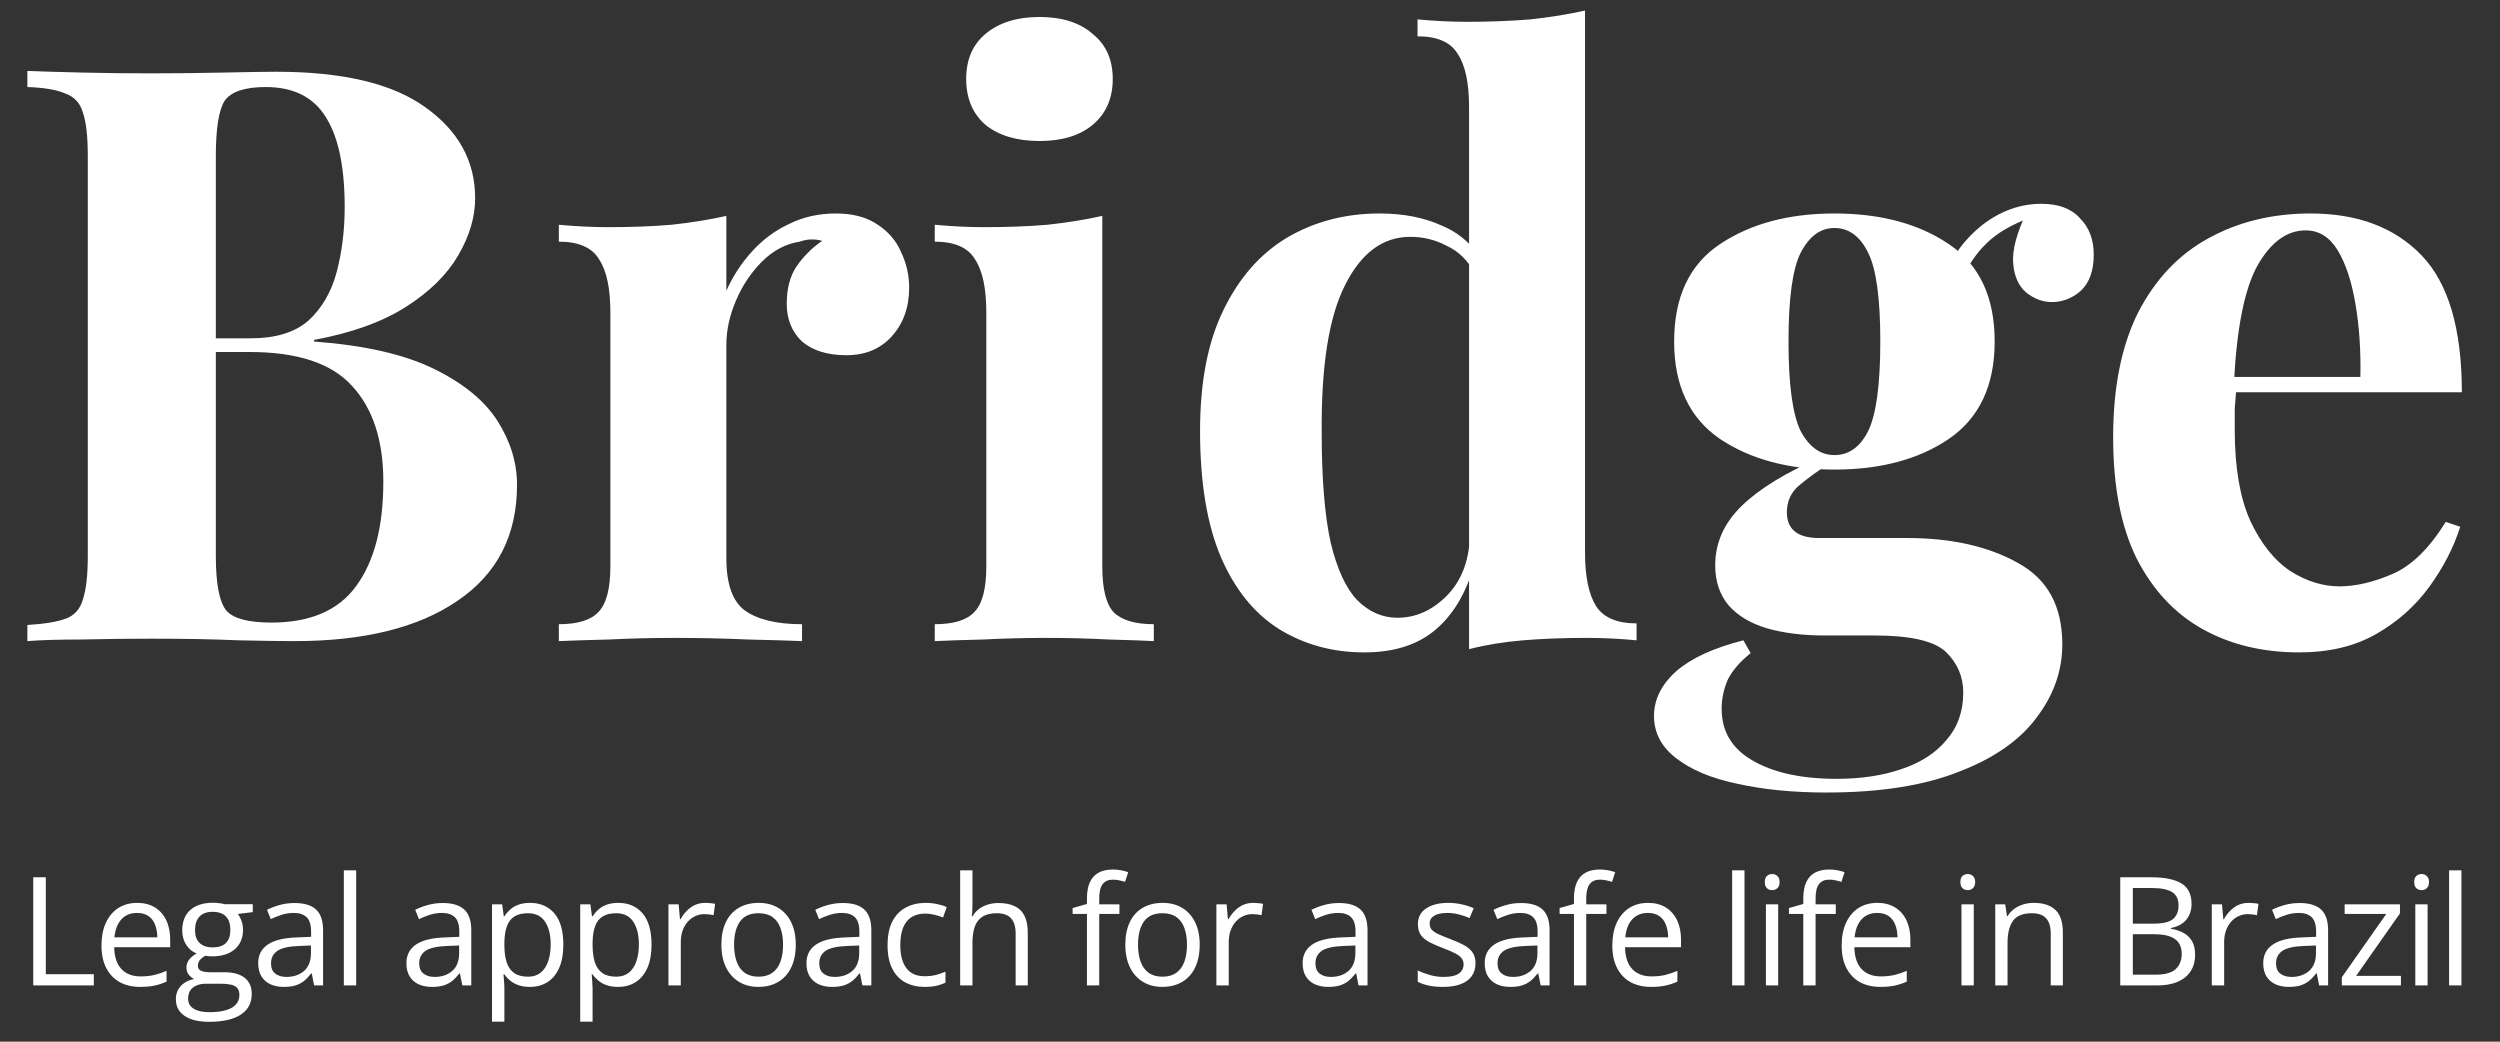 <svg xmlns="http://www.w3.org/2000/svg" width="120" height="50" viewBox="0 0 120 50" fill="none"><rect x="0" y="0" width="120" height="50" fill="#333333" stroke="none"/><path d="M1.596 47.3V42.109H2.199V46.76H4.503V47.3H1.596ZM6.586 43.338C6.917 43.338 7.201 43.411 7.438 43.558C7.675 43.705 7.856 43.91 7.981 44.176C8.107 44.438 8.169 44.746 8.169 45.099V45.464H5.482C5.489 45.921 5.602 46.269 5.823 46.508C6.043 46.747 6.353 46.867 6.753 46.867C6.999 46.867 7.217 46.844 7.406 46.799C7.595 46.754 7.792 46.688 7.995 46.6V47.119C7.799 47.206 7.604 47.27 7.409 47.31C7.218 47.351 6.991 47.371 6.728 47.371C6.354 47.371 6.027 47.295 5.748 47.144C5.471 46.99 5.256 46.765 5.102 46.469C4.948 46.173 4.871 45.811 4.871 45.383C4.871 44.964 4.941 44.602 5.081 44.296C5.223 43.989 5.421 43.752 5.677 43.586C5.935 43.421 6.238 43.338 6.586 43.338ZM6.579 43.821C6.264 43.821 6.013 43.923 5.826 44.13C5.639 44.335 5.528 44.623 5.492 44.992H7.551C7.549 44.76 7.512 44.557 7.441 44.382C7.373 44.204 7.267 44.067 7.125 43.97C6.983 43.87 6.801 43.821 6.579 43.821ZM10.039 49.047C9.527 49.047 9.133 48.951 8.856 48.759C8.579 48.57 8.441 48.303 8.441 47.96C8.441 47.716 8.518 47.508 8.672 47.335C8.828 47.163 9.043 47.048 9.318 46.991C9.216 46.944 9.129 46.873 9.055 46.778C8.984 46.683 8.949 46.574 8.949 46.451C8.949 46.309 8.988 46.185 9.066 46.078C9.146 45.97 9.268 45.865 9.432 45.766C9.228 45.683 9.062 45.544 8.935 45.347C8.809 45.148 8.746 44.918 8.746 44.655C8.746 44.376 8.804 44.138 8.92 43.941C9.036 43.742 9.204 43.591 9.424 43.487C9.645 43.383 9.911 43.331 10.223 43.331C10.292 43.331 10.361 43.334 10.429 43.341C10.5 43.346 10.568 43.354 10.632 43.366C10.695 43.376 10.751 43.388 10.798 43.402H12.133V43.782L11.416 43.87C11.487 43.963 11.546 44.074 11.594 44.204C11.641 44.334 11.665 44.479 11.665 44.637C11.665 45.025 11.533 45.334 11.271 45.564C11.008 45.791 10.647 45.905 10.188 45.905C10.079 45.905 9.968 45.895 9.854 45.876C9.738 45.94 9.649 46.011 9.588 46.089C9.529 46.167 9.499 46.257 9.499 46.359C9.499 46.435 9.521 46.495 9.566 46.54C9.614 46.585 9.681 46.618 9.769 46.639C9.856 46.658 9.962 46.668 10.085 46.668H10.77C11.194 46.668 11.518 46.757 11.743 46.934C11.97 47.112 12.084 47.371 12.084 47.712C12.084 48.142 11.908 48.473 11.558 48.702C11.208 48.932 10.701 49.047 10.039 49.047ZM10.056 48.585C10.378 48.585 10.645 48.552 10.855 48.486C11.068 48.422 11.227 48.328 11.331 48.205C11.437 48.084 11.491 47.94 11.491 47.772C11.491 47.616 11.455 47.497 11.384 47.417C11.313 47.339 11.209 47.287 11.072 47.261C10.934 47.232 10.766 47.218 10.568 47.218H9.893C9.718 47.218 9.565 47.245 9.435 47.3C9.305 47.354 9.204 47.435 9.133 47.541C9.065 47.648 9.03 47.78 9.03 47.939C9.03 48.15 9.119 48.309 9.297 48.418C9.474 48.529 9.727 48.585 10.056 48.585ZM10.209 45.475C10.491 45.475 10.703 45.404 10.845 45.262C10.986 45.12 11.057 44.913 11.057 44.641C11.057 44.35 10.985 44.132 10.841 43.987C10.697 43.841 10.484 43.767 10.202 43.767C9.932 43.767 9.724 43.843 9.577 43.995C9.433 44.144 9.361 44.363 9.361 44.651C9.361 44.916 9.434 45.12 9.581 45.262C9.727 45.404 9.937 45.475 10.209 45.475ZM14.138 43.345C14.601 43.345 14.946 43.449 15.171 43.657C15.396 43.866 15.508 44.198 15.508 44.655V47.3H15.078L14.965 46.725H14.936C14.828 46.867 14.714 46.986 14.596 47.083C14.477 47.178 14.34 47.25 14.184 47.3C14.03 47.347 13.841 47.371 13.616 47.371C13.379 47.371 13.168 47.329 12.984 47.247C12.802 47.164 12.657 47.038 12.551 46.87C12.447 46.702 12.394 46.489 12.394 46.231C12.394 45.843 12.548 45.545 12.856 45.337C13.164 45.128 13.632 45.015 14.262 44.996L14.933 44.967V44.729C14.933 44.393 14.861 44.158 14.716 44.023C14.572 43.888 14.368 43.821 14.106 43.821C13.902 43.821 13.708 43.85 13.523 43.909C13.339 43.968 13.164 44.038 12.998 44.119L12.817 43.672C12.992 43.581 13.193 43.505 13.42 43.441C13.648 43.377 13.887 43.345 14.138 43.345ZM14.926 45.383L14.333 45.407C13.848 45.426 13.506 45.506 13.307 45.645C13.108 45.785 13.009 45.983 13.009 46.238C13.009 46.461 13.076 46.625 13.211 46.732C13.346 46.838 13.525 46.892 13.747 46.892C14.093 46.892 14.375 46.796 14.596 46.604C14.816 46.412 14.926 46.125 14.926 45.741V45.383ZM17.097 47.3H16.504V41.776H17.097V47.3ZM21.251 43.345C21.715 43.345 22.059 43.449 22.284 43.657C22.509 43.866 22.622 44.198 22.622 44.655V47.3H22.192L22.078 46.725H22.05C21.941 46.867 21.827 46.986 21.709 47.083C21.591 47.178 21.453 47.25 21.297 47.3C21.143 47.347 20.954 47.371 20.729 47.371C20.492 47.371 20.282 47.329 20.097 47.247C19.915 47.164 19.771 47.038 19.664 46.87C19.56 46.702 19.508 46.489 19.508 46.231C19.508 45.843 19.662 45.545 19.969 45.337C20.277 45.128 20.746 45.015 21.375 44.996L22.046 44.967V44.729C22.046 44.393 21.974 44.158 21.83 44.023C21.685 43.888 21.482 43.821 21.219 43.821C21.016 43.821 20.822 43.85 20.637 43.909C20.452 43.968 20.277 44.038 20.111 44.119L19.93 43.672C20.105 43.581 20.307 43.505 20.534 43.441C20.761 43.377 21 43.345 21.251 43.345ZM22.039 45.383L21.446 45.407C20.961 45.426 20.619 45.506 20.42 45.645C20.221 45.785 20.122 45.983 20.122 46.238C20.122 46.461 20.19 46.625 20.325 46.732C20.459 46.838 20.638 46.892 20.861 46.892C21.206 46.892 21.489 46.796 21.709 46.604C21.929 46.412 22.039 46.125 22.039 45.741V45.383ZM25.446 43.338C25.931 43.338 26.318 43.505 26.607 43.838C26.895 44.172 27.04 44.674 27.04 45.344C27.04 45.786 26.974 46.158 26.841 46.458C26.709 46.759 26.522 46.986 26.28 47.14C26.041 47.294 25.758 47.371 25.432 47.371C25.226 47.371 25.045 47.344 24.889 47.289C24.732 47.235 24.599 47.161 24.487 47.069C24.376 46.977 24.284 46.876 24.21 46.767H24.168C24.175 46.86 24.183 46.971 24.193 47.101C24.204 47.231 24.21 47.345 24.21 47.442V49.039H23.617V43.409H24.104L24.182 43.984H24.21C24.286 43.866 24.378 43.758 24.487 43.661C24.596 43.561 24.729 43.483 24.885 43.426C25.044 43.367 25.23 43.338 25.446 43.338ZM25.343 43.835C25.073 43.835 24.855 43.887 24.69 43.991C24.526 44.095 24.407 44.251 24.331 44.46C24.255 44.666 24.215 44.925 24.21 45.237V45.351C24.21 45.68 24.246 45.958 24.317 46.185C24.39 46.412 24.51 46.585 24.675 46.703C24.843 46.822 25.068 46.881 25.35 46.881C25.591 46.881 25.793 46.816 25.954 46.686C26.114 46.555 26.234 46.374 26.312 46.142C26.393 45.908 26.433 45.639 26.433 45.337C26.433 44.877 26.343 44.513 26.163 44.243C25.985 43.971 25.712 43.835 25.343 43.835ZM29.68 43.338C30.165 43.338 30.552 43.505 30.841 43.838C31.129 44.172 31.274 44.674 31.274 45.344C31.274 45.786 31.207 46.158 31.075 46.458C30.942 46.759 30.755 46.986 30.514 47.14C30.275 47.294 29.992 47.371 29.666 47.371C29.46 47.371 29.279 47.344 29.122 47.289C28.966 47.235 28.832 47.161 28.721 47.069C28.61 46.977 28.518 46.876 28.444 46.767H28.402C28.409 46.86 28.417 46.971 28.427 47.101C28.438 47.231 28.444 47.345 28.444 47.442V49.039H27.851V43.409H28.338L28.416 43.984H28.444C28.52 43.866 28.612 43.758 28.721 43.661C28.83 43.561 28.963 43.483 29.119 43.426C29.277 43.367 29.464 43.338 29.68 43.338ZM29.577 43.835C29.307 43.835 29.089 43.887 28.924 43.991C28.76 44.095 28.641 44.251 28.565 44.46C28.489 44.666 28.449 44.925 28.444 45.237V45.351C28.444 45.68 28.48 45.958 28.551 46.185C28.624 46.412 28.744 46.585 28.909 46.703C29.077 46.822 29.302 46.881 29.584 46.881C29.825 46.881 30.026 46.816 30.187 46.686C30.348 46.555 30.468 46.374 30.546 46.142C30.626 45.908 30.667 45.639 30.667 45.337C30.667 44.877 30.577 44.513 30.397 44.243C30.219 43.971 29.946 43.835 29.577 43.835ZM33.853 43.338C33.931 43.338 34.013 43.343 34.098 43.352C34.183 43.359 34.259 43.37 34.325 43.384L34.251 43.931C34.187 43.914 34.116 43.901 34.038 43.892C33.96 43.882 33.886 43.877 33.818 43.877C33.661 43.877 33.514 43.909 33.374 43.973C33.237 44.035 33.116 44.125 33.012 44.243C32.908 44.359 32.826 44.5 32.767 44.666C32.708 44.829 32.678 45.011 32.678 45.212V47.3H32.085V43.409H32.575L32.639 44.126H32.664C32.744 43.981 32.841 43.85 32.955 43.732C33.069 43.611 33.2 43.515 33.349 43.444C33.501 43.373 33.669 43.338 33.853 43.338ZM38.197 45.347C38.197 45.667 38.156 45.952 38.073 46.203C37.99 46.454 37.87 46.666 37.714 46.838C37.558 47.011 37.369 47.144 37.146 47.236C36.926 47.326 36.676 47.371 36.397 47.371C36.137 47.371 35.898 47.326 35.68 47.236C35.465 47.144 35.278 47.011 35.119 46.838C34.963 46.666 34.841 46.454 34.753 46.203C34.668 45.952 34.626 45.667 34.626 45.347C34.626 44.921 34.698 44.559 34.842 44.261C34.986 43.96 35.193 43.732 35.46 43.576C35.73 43.417 36.05 43.338 36.422 43.338C36.777 43.338 37.087 43.417 37.352 43.576C37.62 43.734 37.827 43.964 37.974 44.264C38.123 44.563 38.197 44.923 38.197 45.347ZM35.236 45.347C35.236 45.66 35.278 45.931 35.361 46.16C35.443 46.39 35.571 46.567 35.744 46.693C35.917 46.818 36.139 46.881 36.411 46.881C36.681 46.881 36.903 46.818 37.075 46.693C37.25 46.567 37.379 46.39 37.462 46.16C37.545 45.931 37.587 45.66 37.587 45.347C37.587 45.037 37.545 44.77 37.462 44.545C37.379 44.318 37.252 44.142 37.079 44.019C36.906 43.896 36.682 43.835 36.408 43.835C36.003 43.835 35.706 43.968 35.517 44.236C35.33 44.503 35.236 44.874 35.236 45.347ZM40.453 43.345C40.917 43.345 41.262 43.449 41.487 43.657C41.712 43.866 41.824 44.198 41.824 44.655V47.3H41.394L41.281 46.725H41.252C41.143 46.867 41.03 46.986 40.911 47.083C40.793 47.178 40.656 47.25 40.5 47.3C40.346 47.347 40.157 47.371 39.932 47.371C39.695 47.371 39.484 47.329 39.3 47.247C39.117 47.164 38.973 47.038 38.867 46.87C38.762 46.702 38.71 46.489 38.71 46.231C38.71 45.843 38.864 45.545 39.172 45.337C39.48 45.128 39.948 45.015 40.578 44.996L41.249 44.967V44.729C41.249 44.393 41.177 44.158 41.032 44.023C40.888 43.888 40.684 43.821 40.422 43.821C40.218 43.821 40.024 43.85 39.839 43.909C39.655 43.968 39.48 44.038 39.314 44.119L39.133 43.672C39.308 43.581 39.509 43.505 39.736 43.441C39.964 43.377 40.203 43.345 40.453 43.345ZM41.242 45.383L40.649 45.407C40.164 45.426 39.822 45.506 39.623 45.645C39.424 45.785 39.325 45.983 39.325 46.238C39.325 46.461 39.392 46.625 39.527 46.732C39.662 46.838 39.84 46.892 40.063 46.892C40.408 46.892 40.691 46.796 40.911 46.604C41.132 46.412 41.242 46.125 41.242 45.741V45.383ZM44.379 47.371C44.028 47.371 43.719 47.299 43.452 47.154C43.184 47.01 42.976 46.79 42.827 46.494C42.678 46.198 42.603 45.825 42.603 45.376C42.603 44.905 42.681 44.52 42.838 44.222C42.996 43.921 43.214 43.699 43.491 43.554C43.768 43.41 44.083 43.338 44.435 43.338C44.629 43.338 44.816 43.358 44.996 43.398C45.178 43.436 45.328 43.484 45.444 43.544L45.266 44.037C45.148 43.99 45.01 43.947 44.854 43.909C44.7 43.871 44.556 43.852 44.421 43.852C44.151 43.852 43.926 43.91 43.746 44.026C43.569 44.142 43.435 44.313 43.345 44.538C43.258 44.763 43.214 45.039 43.214 45.368C43.214 45.683 43.257 45.952 43.342 46.174C43.429 46.397 43.558 46.567 43.729 46.686C43.902 46.802 44.117 46.86 44.375 46.86C44.581 46.86 44.767 46.838 44.932 46.796C45.098 46.751 45.248 46.699 45.383 46.639V47.165C45.253 47.231 45.108 47.282 44.947 47.318C44.788 47.353 44.599 47.371 44.379 47.371ZM46.678 41.776V43.426C46.678 43.521 46.675 43.617 46.67 43.714C46.666 43.809 46.657 43.896 46.645 43.977H46.685C46.765 43.84 46.867 43.725 46.99 43.632C47.115 43.538 47.257 43.467 47.416 43.419C47.575 43.37 47.742 43.345 47.92 43.345C48.233 43.345 48.493 43.395 48.701 43.494C48.912 43.593 49.069 43.747 49.173 43.956C49.28 44.164 49.333 44.434 49.333 44.765V47.3H48.751V44.804C48.751 44.48 48.676 44.237 48.527 44.076C48.38 43.915 48.154 43.835 47.849 43.835C47.56 43.835 47.33 43.89 47.157 44.002C46.986 44.111 46.863 44.272 46.788 44.484C46.714 44.697 46.678 44.958 46.678 45.266V47.3H46.088V41.776H46.678ZM53.732 43.87H52.763V47.3H52.174V43.87H51.485V43.586L52.174 43.391V43.132C52.174 42.805 52.222 42.54 52.319 42.337C52.416 42.131 52.557 41.979 52.742 41.882C52.926 41.785 53.151 41.737 53.416 41.737C53.565 41.737 53.701 41.75 53.825 41.776C53.95 41.802 54.06 41.831 54.155 41.864L54.002 42.33C53.922 42.303 53.83 42.28 53.729 42.258C53.629 42.235 53.527 42.223 53.423 42.223C53.199 42.223 53.032 42.296 52.923 42.443C52.816 42.587 52.763 42.815 52.763 43.125V43.409H53.732V43.87ZM57.586 45.347C57.586 45.667 57.545 45.952 57.462 46.203C57.379 46.454 57.26 46.666 57.103 46.838C56.947 47.011 56.758 47.144 56.535 47.236C56.315 47.326 56.066 47.371 55.786 47.371C55.526 47.371 55.287 47.326 55.069 47.236C54.854 47.144 54.667 47.011 54.508 46.838C54.352 46.666 54.23 46.454 54.142 46.203C54.057 45.952 54.015 45.667 54.015 45.347C54.015 44.921 54.087 44.559 54.231 44.261C54.376 43.96 54.581 43.732 54.849 43.576C55.119 43.417 55.44 43.338 55.811 43.338C56.166 43.338 56.476 43.417 56.741 43.576C57.009 43.734 57.216 43.964 57.362 44.264C57.512 44.563 57.586 44.923 57.586 45.347ZM54.625 45.347C54.625 45.66 54.667 45.931 54.749 46.16C54.832 46.39 54.96 46.567 55.133 46.693C55.306 46.818 55.528 46.881 55.8 46.881C56.07 46.881 56.291 46.818 56.464 46.693C56.639 46.567 56.768 46.39 56.851 46.16C56.934 45.931 56.975 45.66 56.975 45.347C56.975 45.037 56.934 44.77 56.851 44.545C56.768 44.318 56.641 44.142 56.468 44.019C56.295 43.896 56.071 43.835 55.797 43.835C55.392 43.835 55.095 43.968 54.906 44.236C54.719 44.503 54.625 44.874 54.625 45.347ZM60.155 43.338C60.233 43.338 60.315 43.343 60.4 43.352C60.485 43.359 60.561 43.37 60.627 43.384L60.553 43.931C60.489 43.914 60.418 43.901 60.34 43.892C60.261 43.882 60.188 43.877 60.119 43.877C59.963 43.877 59.815 43.909 59.676 43.973C59.538 44.035 59.418 44.125 59.313 44.243C59.209 44.359 59.128 44.5 59.069 44.666C59.009 44.829 58.98 45.011 58.98 45.212V47.3H58.387V43.409H58.877L58.941 44.126H58.966C59.046 43.981 59.143 43.85 59.257 43.732C59.37 43.611 59.502 43.515 59.651 43.444C59.802 43.373 59.97 43.338 60.155 43.338ZM64.27 43.345C64.734 43.345 65.078 43.449 65.303 43.657C65.528 43.866 65.641 44.198 65.641 44.655V47.3H65.211L65.097 46.725H65.069C64.96 46.867 64.846 46.986 64.728 47.083C64.61 47.178 64.472 47.25 64.316 47.3C64.162 47.347 63.973 47.371 63.748 47.371C63.511 47.371 63.301 47.329 63.116 47.247C62.934 47.164 62.79 47.038 62.683 46.87C62.579 46.702 62.527 46.489 62.527 46.231C62.527 45.843 62.681 45.545 62.988 45.337C63.296 45.128 63.765 45.015 64.394 44.996L65.065 44.967V44.729C65.065 44.393 64.993 44.158 64.849 44.023C64.704 43.888 64.501 43.821 64.238 43.821C64.035 43.821 63.84 43.85 63.656 43.909C63.471 43.968 63.296 44.038 63.13 44.119L62.949 43.672C63.124 43.581 63.326 43.505 63.553 43.441C63.78 43.377 64.019 43.345 64.27 43.345ZM65.058 45.383L64.465 45.407C63.98 45.426 63.638 45.506 63.439 45.645C63.24 45.785 63.141 45.983 63.141 46.238C63.141 46.461 63.209 46.625 63.343 46.732C63.478 46.838 63.657 46.892 63.88 46.892C64.225 46.892 64.508 46.796 64.728 46.604C64.948 46.412 65.058 46.125 65.058 45.741V45.383ZM70.824 46.235C70.824 46.483 70.761 46.693 70.636 46.863C70.513 47.031 70.335 47.158 70.103 47.243C69.874 47.328 69.599 47.371 69.28 47.371C69.008 47.371 68.772 47.349 68.573 47.307C68.375 47.264 68.201 47.204 68.052 47.126V46.583C68.21 46.661 68.399 46.732 68.62 46.796C68.84 46.86 69.064 46.892 69.294 46.892C69.63 46.892 69.874 46.837 70.025 46.728C70.177 46.619 70.253 46.471 70.253 46.284C70.253 46.178 70.222 46.084 70.16 46.004C70.101 45.921 70.001 45.842 69.859 45.766C69.716 45.688 69.52 45.603 69.269 45.511C69.021 45.416 68.805 45.322 68.623 45.23C68.443 45.135 68.304 45.021 68.204 44.886C68.107 44.751 68.059 44.576 68.059 44.36C68.059 44.031 68.191 43.779 68.456 43.604C68.724 43.426 69.074 43.338 69.507 43.338C69.741 43.338 69.96 43.361 70.164 43.409C70.37 43.454 70.561 43.515 70.739 43.593L70.54 44.066C70.379 43.997 70.208 43.939 70.025 43.892C69.843 43.844 69.657 43.821 69.468 43.821C69.196 43.821 68.986 43.866 68.84 43.956C68.695 44.045 68.623 44.169 68.623 44.325C68.623 44.445 68.656 44.545 68.722 44.623C68.791 44.701 68.9 44.774 69.049 44.843C69.198 44.912 69.395 44.992 69.638 45.084C69.882 45.174 70.093 45.268 70.27 45.365C70.448 45.46 70.584 45.576 70.679 45.713C70.776 45.848 70.824 46.022 70.824 46.235ZM73.01 43.345C73.474 43.345 73.818 43.449 74.043 43.657C74.267 43.866 74.38 44.198 74.38 44.655V47.3H73.95L73.837 46.725H73.808C73.7 46.867 73.586 46.986 73.468 47.083C73.349 47.178 73.212 47.25 73.056 47.3C72.902 47.347 72.713 47.371 72.488 47.371C72.251 47.371 72.04 47.329 71.856 47.247C71.674 47.164 71.529 47.038 71.423 46.87C71.319 46.702 71.266 46.489 71.266 46.231C71.266 45.843 71.42 45.545 71.728 45.337C72.036 45.128 72.504 45.015 73.134 44.996L73.805 44.967V44.729C73.805 44.393 73.733 44.158 73.588 44.023C73.444 43.888 73.24 43.821 72.978 43.821C72.774 43.821 72.58 43.85 72.395 43.909C72.211 43.968 72.036 44.038 71.87 44.119L71.689 43.672C71.864 43.581 72.065 43.505 72.292 43.441C72.52 43.377 72.759 43.345 73.01 43.345ZM73.798 45.383L73.205 45.407C72.72 45.426 72.378 45.506 72.179 45.645C71.98 45.785 71.881 45.983 71.881 46.238C71.881 46.461 71.948 46.625 72.083 46.732C72.218 46.838 72.397 46.892 72.619 46.892C72.965 46.892 73.247 46.796 73.468 46.604C73.688 46.412 73.798 46.125 73.798 45.741V45.383ZM77.109 43.87H76.139V47.3H75.55V43.87H74.861V43.586L75.55 43.391V43.132C75.55 42.805 75.599 42.54 75.695 42.337C75.793 42.131 75.933 41.979 76.118 41.882C76.303 41.785 76.528 41.737 76.793 41.737C76.942 41.737 77.078 41.75 77.201 41.776C77.326 41.802 77.436 41.831 77.531 41.864L77.378 42.33C77.298 42.303 77.207 42.28 77.105 42.258C77.006 42.235 76.904 42.223 76.8 42.223C76.575 42.223 76.408 42.296 76.299 42.443C76.193 42.587 76.139 42.815 76.139 43.125V43.409H77.109V43.87ZM79.106 43.338C79.437 43.338 79.721 43.411 79.958 43.558C80.195 43.705 80.376 43.91 80.501 44.176C80.626 44.438 80.689 44.746 80.689 45.099V45.464H78.002C78.009 45.921 78.122 46.269 78.342 46.508C78.562 46.747 78.873 46.867 79.273 46.867C79.519 46.867 79.737 46.844 79.926 46.799C80.115 46.754 80.312 46.688 80.515 46.6V47.119C80.319 47.206 80.124 47.27 79.929 47.31C79.738 47.351 79.51 47.371 79.248 47.371C78.874 47.371 78.547 47.295 78.268 47.144C77.991 46.99 77.776 46.765 77.622 46.469C77.468 46.173 77.391 45.811 77.391 45.383C77.391 44.964 77.461 44.602 77.6 44.296C77.742 43.989 77.941 43.752 78.197 43.586C78.455 43.421 78.758 43.338 79.106 43.338ZM79.099 43.821C78.784 43.821 78.533 43.923 78.346 44.13C78.159 44.335 78.048 44.623 78.012 44.992H80.071C80.069 44.76 80.032 44.557 79.961 44.382C79.893 44.204 79.787 44.067 79.645 43.97C79.503 43.87 79.321 43.821 79.099 43.821ZM83.736 47.3H83.143V41.776H83.736V47.3ZM85.353 43.409V47.3H84.764V43.409H85.353ZM85.065 41.953C85.162 41.953 85.245 41.985 85.314 42.049C85.385 42.111 85.42 42.208 85.42 42.34C85.42 42.47 85.385 42.567 85.314 42.631C85.245 42.695 85.162 42.727 85.065 42.727C84.964 42.727 84.878 42.695 84.81 42.631C84.743 42.567 84.71 42.47 84.71 42.34C84.71 42.208 84.743 42.111 84.81 42.049C84.878 41.985 84.964 41.953 85.065 41.953ZM88.117 43.87H87.148V47.3H86.558V43.87H85.87V43.586L86.558 43.391V43.132C86.558 42.805 86.607 42.54 86.704 42.337C86.801 42.131 86.942 41.979 87.126 41.882C87.311 41.785 87.536 41.737 87.801 41.737C87.95 41.737 88.086 41.75 88.209 41.776C88.335 41.802 88.445 41.831 88.54 41.864L88.387 42.33C88.306 42.303 88.215 42.28 88.114 42.258C88.014 42.235 87.912 42.223 87.808 42.223C87.583 42.223 87.416 42.296 87.308 42.443C87.201 42.587 87.148 42.815 87.148 43.125V43.409H88.117V43.87ZM90.114 43.338C90.446 43.338 90.73 43.411 90.966 43.558C91.203 43.705 91.384 43.91 91.51 44.176C91.635 44.438 91.698 44.746 91.698 45.099V45.464H89.01C89.017 45.921 89.131 46.269 89.351 46.508C89.571 46.747 89.881 46.867 90.281 46.867C90.527 46.867 90.745 46.844 90.934 46.799C91.124 46.754 91.32 46.688 91.524 46.6V47.119C91.327 47.206 91.132 47.27 90.938 47.31C90.746 47.351 90.519 47.371 90.256 47.371C89.882 47.371 89.556 47.295 89.276 47.144C88.999 46.99 88.784 46.765 88.63 46.469C88.476 46.173 88.4 45.811 88.4 45.383C88.4 44.964 88.469 44.602 88.609 44.296C88.751 43.989 88.95 43.752 89.205 43.586C89.463 43.421 89.766 43.338 90.114 43.338ZM90.107 43.821C89.792 43.821 89.541 43.923 89.355 44.13C89.168 44.335 89.056 44.623 89.021 44.992H91.08C91.078 44.76 91.041 44.557 90.97 44.382C90.901 44.204 90.796 44.067 90.654 43.97C90.512 43.87 90.33 43.821 90.107 43.821ZM94.741 43.409V47.3H94.151V43.409H94.741ZM94.453 41.953C94.55 41.953 94.633 41.985 94.702 42.049C94.773 42.111 94.808 42.208 94.808 42.34C94.808 42.47 94.773 42.567 94.702 42.631C94.633 42.695 94.55 42.727 94.453 42.727C94.351 42.727 94.266 42.695 94.197 42.631C94.131 42.567 94.098 42.47 94.098 42.34C94.098 42.208 94.131 42.111 94.197 42.049C94.266 41.985 94.351 41.953 94.453 41.953ZM97.615 43.338C98.076 43.338 98.425 43.451 98.662 43.679C98.899 43.903 99.017 44.266 99.017 44.765V47.3H98.435V44.804C98.435 44.48 98.36 44.237 98.211 44.076C98.064 43.915 97.838 43.835 97.533 43.835C97.102 43.835 96.799 43.957 96.624 44.2C96.449 44.444 96.362 44.798 96.362 45.262V47.3H95.772V43.409H96.248L96.337 43.97H96.369C96.451 43.832 96.557 43.718 96.685 43.625C96.812 43.531 96.956 43.46 97.114 43.412C97.273 43.363 97.44 43.338 97.615 43.338ZM101.772 42.109H103.242C103.891 42.109 104.378 42.206 104.705 42.401C105.032 42.595 105.195 42.925 105.195 43.391C105.195 43.592 105.156 43.773 105.078 43.934C105.002 44.093 104.891 44.224 104.744 44.328C104.597 44.432 104.416 44.505 104.201 44.545V44.58C104.428 44.616 104.629 44.681 104.804 44.776C104.979 44.87 105.117 45.003 105.216 45.173C105.316 45.344 105.365 45.56 105.365 45.823C105.365 46.142 105.291 46.412 105.142 46.632C104.995 46.852 104.787 47.019 104.517 47.133C104.247 47.244 103.927 47.3 103.558 47.3H101.772V42.109ZM102.376 44.335H103.37C103.822 44.335 104.135 44.261 104.307 44.112C104.482 43.963 104.57 43.745 104.57 43.459C104.57 43.163 104.466 42.95 104.258 42.819C104.052 42.689 103.723 42.624 103.271 42.624H102.376V44.335ZM102.376 44.843V46.785H103.455C103.917 46.785 104.243 46.695 104.435 46.515C104.627 46.333 104.723 46.088 104.723 45.78C104.723 45.584 104.679 45.416 104.591 45.276C104.506 45.136 104.366 45.03 104.172 44.957C103.981 44.881 103.724 44.843 103.402 44.843H102.376ZM107.934 43.338C108.012 43.338 108.094 43.343 108.179 43.352C108.264 43.359 108.34 43.37 108.406 43.384L108.332 43.931C108.268 43.914 108.197 43.901 108.119 43.892C108.041 43.882 107.967 43.877 107.899 43.877C107.742 43.877 107.594 43.909 107.455 43.973C107.318 44.035 107.197 44.125 107.093 44.243C106.989 44.359 106.907 44.5 106.848 44.666C106.789 44.829 106.759 45.011 106.759 45.212V47.3H106.166V43.409H106.656L106.72 44.126H106.745C106.825 43.981 106.922 43.85 107.036 43.732C107.149 43.611 107.281 43.515 107.43 43.444C107.581 43.373 107.749 43.338 107.934 43.338ZM110.379 43.345C110.843 43.345 111.187 43.449 111.412 43.657C111.637 43.866 111.749 44.198 111.749 44.655V47.3H111.319L111.206 46.725H111.177C111.069 46.867 110.955 46.986 110.837 47.083C110.718 47.178 110.581 47.25 110.425 47.3C110.271 47.347 110.082 47.371 109.857 47.371C109.62 47.371 109.409 47.329 109.225 47.247C109.043 47.164 108.898 47.038 108.792 46.87C108.688 46.702 108.635 46.489 108.635 46.231C108.635 45.843 108.789 45.545 109.097 45.337C109.405 45.128 109.873 45.015 110.503 44.996L111.174 44.967V44.729C111.174 44.393 111.102 44.158 110.957 44.023C110.813 43.888 110.609 43.821 110.347 43.821C110.143 43.821 109.949 43.85 109.764 43.909C109.58 43.968 109.405 44.038 109.239 44.119L109.058 43.672C109.233 43.581 109.434 43.505 109.661 43.441C109.889 43.377 110.128 43.345 110.379 43.345ZM111.167 45.383L110.574 45.407C110.089 45.426 109.747 45.506 109.548 45.645C109.349 45.785 109.25 45.983 109.25 46.238C109.25 46.461 109.317 46.625 109.452 46.732C109.587 46.838 109.766 46.892 109.988 46.892C110.334 46.892 110.616 46.796 110.837 46.604C111.057 46.412 111.167 46.125 111.167 45.741V45.383ZM115.244 47.3H112.408V46.909L114.541 43.87H112.543V43.409H115.198V43.845L113.093 46.842H115.244V47.3ZM116.524 43.409V47.3H115.935V43.409H116.524ZM116.237 41.953C116.334 41.953 116.417 41.985 116.485 42.049C116.556 42.111 116.592 42.208 116.592 42.34C116.592 42.47 116.556 42.567 116.485 42.631C116.417 42.695 116.334 42.727 116.237 42.727C116.135 42.727 116.05 42.695 115.981 42.631C115.915 42.567 115.882 42.47 115.882 42.34C115.882 42.208 115.915 42.111 115.981 42.049C116.05 41.985 116.135 41.953 116.237 41.953ZM118.149 47.3H117.556V41.776H118.149V47.3Z" fill="white"></path><path d="M1.314 3.405C1.959 3.431 2.822 3.456 3.904 3.482C5.012 3.508 6.108 3.521 7.19 3.521C8.427 3.521 9.625 3.508 10.785 3.482C11.945 3.456 12.769 3.444 13.259 3.444C16.455 3.444 18.838 4.01 20.41 5.144C22.008 6.278 22.807 7.734 22.807 9.513C22.807 10.415 22.537 11.329 21.995 12.257C21.454 13.185 20.617 14.009 19.483 14.731C18.349 15.453 16.88 15.981 15.076 16.316V16.393C17.498 16.574 19.418 17.012 20.836 17.708C22.253 18.404 23.271 19.241 23.89 20.22C24.508 21.2 24.817 22.218 24.817 23.274C24.817 25.697 23.864 27.552 21.957 28.841C20.075 30.129 17.473 30.773 14.148 30.773C13.53 30.773 12.628 30.761 11.442 30.735C10.283 30.683 8.891 30.657 7.267 30.657C6.133 30.657 5.012 30.67 3.904 30.696C2.822 30.696 1.959 30.722 1.314 30.773V30C2.139 29.949 2.757 29.846 3.17 29.691C3.582 29.536 3.853 29.227 3.982 28.763C4.136 28.299 4.214 27.604 4.214 26.676V7.502C4.214 6.549 4.136 5.853 3.982 5.415C3.853 4.951 3.569 4.642 3.131 4.487C2.719 4.307 2.113 4.204 1.314 4.178V3.405ZM12.757 4.178C11.752 4.178 11.094 4.397 10.785 4.835C10.502 5.273 10.36 6.162 10.36 7.502V26.676C10.36 28.016 10.527 28.892 10.862 29.305C11.197 29.691 11.919 29.884 13.027 29.884C14.883 29.884 16.236 29.305 17.086 28.145C17.962 26.959 18.4 25.284 18.4 23.119C18.4 21.135 17.898 19.602 16.893 18.519C15.914 17.437 14.277 16.896 11.983 16.896H8.698C8.698 16.896 8.698 16.793 8.698 16.587C8.698 16.355 8.698 16.239 8.698 16.239H12.022C13.233 16.239 14.161 15.955 14.805 15.388C15.45 14.796 15.901 14.022 16.158 13.069C16.416 12.09 16.545 11.046 16.545 9.938C16.545 8.031 16.248 6.6 15.656 5.647C15.063 4.668 14.097 4.178 12.757 4.178ZM40.122 10.247C40.947 10.247 41.617 10.427 42.132 10.788C42.648 11.123 43.021 11.561 43.253 12.102C43.511 12.644 43.64 13.211 43.64 13.803C43.64 14.757 43.356 15.543 42.789 16.161C42.248 16.754 41.527 17.05 40.625 17.05C39.723 17.05 39.014 16.831 38.498 16.393C38.009 15.93 37.764 15.324 37.764 14.576C37.764 13.855 37.919 13.262 38.228 12.798C38.563 12.309 38.975 11.896 39.465 11.561C39.104 11.458 38.743 11.471 38.383 11.6C37.712 11.703 37.107 12.025 36.566 12.566C36.05 13.082 35.638 13.7 35.329 14.422C35.02 15.143 34.865 15.852 34.865 16.548V26.792C34.865 28.029 35.161 28.866 35.754 29.305C36.373 29.743 37.287 29.962 38.498 29.962V30.773C37.906 30.748 37.042 30.722 35.909 30.696C34.775 30.645 33.589 30.619 32.352 30.619C31.321 30.619 30.278 30.645 29.221 30.696C28.165 30.722 27.366 30.748 26.824 30.773V29.962C27.726 29.962 28.358 29.768 28.718 29.382C29.105 28.995 29.298 28.261 29.298 27.178V15.002C29.298 13.842 29.118 12.992 28.757 12.45C28.422 11.883 27.778 11.6 26.824 11.6V10.788C27.649 10.866 28.448 10.904 29.221 10.904C30.303 10.904 31.308 10.866 32.236 10.788C33.19 10.685 34.066 10.543 34.865 10.363V13.958C35.174 13.262 35.586 12.631 36.102 12.064C36.617 11.497 37.21 11.059 37.88 10.749C38.55 10.415 39.297 10.247 40.122 10.247ZM49.894 0.815C50.977 0.815 51.827 1.085 52.446 1.627C53.09 2.142 53.412 2.864 53.412 3.791C53.412 4.719 53.09 5.454 52.446 5.995C51.827 6.51 50.977 6.768 49.894 6.768C48.812 6.768 47.949 6.51 47.304 5.995C46.686 5.454 46.377 4.719 46.377 3.791C46.377 2.864 46.686 2.142 47.304 1.627C47.949 1.085 48.812 0.815 49.894 0.815ZM52.91 10.363V27.178C52.91 28.261 53.09 28.995 53.451 29.382C53.837 29.768 54.481 29.962 55.383 29.962V30.773C54.92 30.748 54.198 30.722 53.219 30.696C52.239 30.645 51.247 30.619 50.242 30.619C49.237 30.619 48.219 30.645 47.188 30.696C46.157 30.722 45.384 30.748 44.869 30.773V29.962C45.771 29.962 46.402 29.768 46.763 29.382C47.15 28.995 47.343 28.261 47.343 27.178V15.002C47.343 13.842 47.163 12.992 46.802 12.45C46.467 11.883 45.822 11.6 44.869 11.6V10.788C45.694 10.866 46.492 10.904 47.266 10.904C48.348 10.904 49.353 10.866 50.281 10.788C51.234 10.685 52.111 10.543 52.91 10.363ZM76.081 0.506V26.521C76.081 27.681 76.261 28.544 76.622 29.111C76.983 29.652 77.627 29.923 78.555 29.923V30.735C77.756 30.657 76.957 30.619 76.158 30.619C75.076 30.619 74.058 30.657 73.105 30.735C72.177 30.812 71.314 30.954 70.515 31.16V5.144C70.515 3.985 70.334 3.134 69.973 2.593C69.638 2.026 68.994 1.743 68.041 1.743V0.931C68.865 1.008 69.664 1.047 70.437 1.047C71.494 1.047 72.499 1.008 73.453 0.931C74.406 0.828 75.282 0.686 76.081 0.506ZM66.224 10.247C67.358 10.247 68.35 10.44 69.2 10.827C70.076 11.188 70.76 11.806 71.249 12.682L70.785 13.108C70.45 12.489 69.999 12.051 69.432 11.793C68.891 11.51 68.311 11.368 67.693 11.368C66.378 11.368 65.335 12.141 64.562 13.687C63.788 15.208 63.415 17.566 63.441 20.762C63.441 22.952 63.582 24.704 63.866 26.019C64.175 27.307 64.6 28.235 65.141 28.802C65.708 29.369 66.353 29.652 67.074 29.652C67.95 29.652 68.736 29.305 69.432 28.609C70.128 27.913 70.502 26.972 70.553 25.787L70.747 27.14C70.36 28.506 69.729 29.549 68.852 30.271C68.002 30.967 66.881 31.315 65.489 31.315C63.969 31.315 62.603 30.941 61.392 30.194C60.206 29.446 59.279 28.299 58.608 26.753C57.938 25.181 57.603 23.158 57.603 20.684C57.603 18.339 57.977 16.406 58.724 14.886C59.472 13.339 60.49 12.18 61.778 11.407C63.093 10.634 64.575 10.247 66.224 10.247ZM87.665 38.041C86.067 38.041 84.637 37.899 83.374 37.616C82.137 37.358 81.158 36.946 80.436 36.379C79.74 35.837 79.392 35.167 79.392 34.368C79.392 33.57 79.753 32.848 80.475 32.204C81.196 31.585 82.266 31.096 83.683 30.735L84.031 31.353C83.541 31.74 83.181 32.152 82.949 32.59C82.743 33.054 82.639 33.531 82.639 34.021C82.639 35.103 83.129 35.928 84.108 36.495C85.113 37.087 86.466 37.384 88.167 37.384C89.327 37.384 90.358 37.229 91.26 36.92C92.188 36.611 92.909 36.147 93.424 35.528C93.966 34.91 94.236 34.149 94.236 33.247C94.236 32.474 93.953 31.817 93.386 31.276C92.819 30.761 91.685 30.503 89.984 30.503H87.587C86.531 30.503 85.603 30.387 84.804 30.155C84.031 29.923 83.425 29.562 82.987 29.073C82.549 28.557 82.33 27.913 82.33 27.14C82.33 26.057 82.755 25.104 83.606 24.279C84.456 23.454 85.719 22.681 87.394 21.96L87.781 22.269C87.291 22.578 86.827 22.913 86.389 23.274C85.977 23.609 85.77 24.047 85.77 24.588C85.77 25.413 86.286 25.825 87.317 25.825H91.53C93.669 25.825 95.448 26.225 96.865 27.024C98.282 27.797 98.991 29.098 98.991 30.928C98.991 32.191 98.579 33.363 97.754 34.446C96.955 35.528 95.718 36.392 94.043 37.036C92.368 37.706 90.242 38.041 87.665 38.041ZM88.051 22.54C85.861 22.54 84.031 22.05 82.562 21.071C81.093 20.066 80.359 18.506 80.359 16.393C80.359 14.254 81.093 12.695 82.562 11.716C84.031 10.737 85.861 10.247 88.051 10.247C90.267 10.247 92.097 10.737 93.54 11.716C95.009 12.695 95.744 14.254 95.744 16.393C95.744 18.506 95.009 20.066 93.54 21.071C92.097 22.05 90.267 22.54 88.051 22.54ZM88.051 21.844C88.747 21.844 89.288 21.457 89.675 20.684C90.061 19.885 90.255 18.455 90.255 16.393C90.255 14.332 90.061 12.914 89.675 12.141C89.288 11.342 88.747 10.943 88.051 10.943C87.381 10.943 86.84 11.342 86.428 12.141C86.041 12.914 85.848 14.332 85.848 16.393C85.848 18.455 86.041 19.885 86.428 20.684C86.84 21.457 87.381 21.844 88.051 21.844ZM94.082 13.571L93.308 13.301C93.695 12.296 94.314 11.458 95.164 10.788C96.04 10.118 96.981 9.783 97.986 9.783C98.811 9.783 99.429 10.015 99.841 10.479C100.279 10.917 100.499 11.497 100.499 12.219C100.499 12.992 100.292 13.571 99.88 13.958C99.468 14.319 99.004 14.499 98.488 14.499C98.05 14.499 97.638 14.345 97.251 14.035C96.891 13.726 96.684 13.262 96.633 12.644C96.581 11.999 96.8 11.175 97.29 10.17L97.561 10.402C96.581 10.762 95.847 11.188 95.357 11.677C94.868 12.141 94.442 12.773 94.082 13.571ZM110.901 10.247C113.169 10.247 114.947 10.917 116.236 12.257C117.524 13.597 118.169 15.788 118.169 18.829H105.451L105.373 18.094H113.298C113.324 16.831 113.246 15.672 113.066 14.615C112.886 13.533 112.602 12.669 112.216 12.025C111.829 11.381 111.314 11.059 110.669 11.059C109.767 11.059 108.994 11.626 108.35 12.76C107.731 13.894 107.358 15.775 107.229 18.404L107.345 18.635C107.319 18.945 107.293 19.267 107.268 19.602C107.268 19.937 107.268 20.285 107.268 20.645C107.268 22.424 107.512 23.867 108.002 24.975C108.517 26.083 109.162 26.895 109.935 27.41C110.708 27.9 111.494 28.145 112.293 28.145C113.066 28.145 113.904 27.951 114.806 27.565C115.733 27.178 116.597 26.341 117.396 25.052L118.091 25.284C117.782 26.264 117.292 27.217 116.622 28.145C115.952 29.073 115.102 29.833 114.071 30.425C113.04 31.018 111.803 31.315 110.36 31.315C108.608 31.315 107.061 30.941 105.721 30.194C104.381 29.446 103.325 28.312 102.552 26.792C101.804 25.271 101.431 23.339 101.431 20.993C101.431 18.597 101.83 16.599 102.629 15.002C103.454 13.404 104.575 12.219 105.992 11.445C107.435 10.646 109.072 10.247 110.901 10.247Z" fill="white"></path></svg>